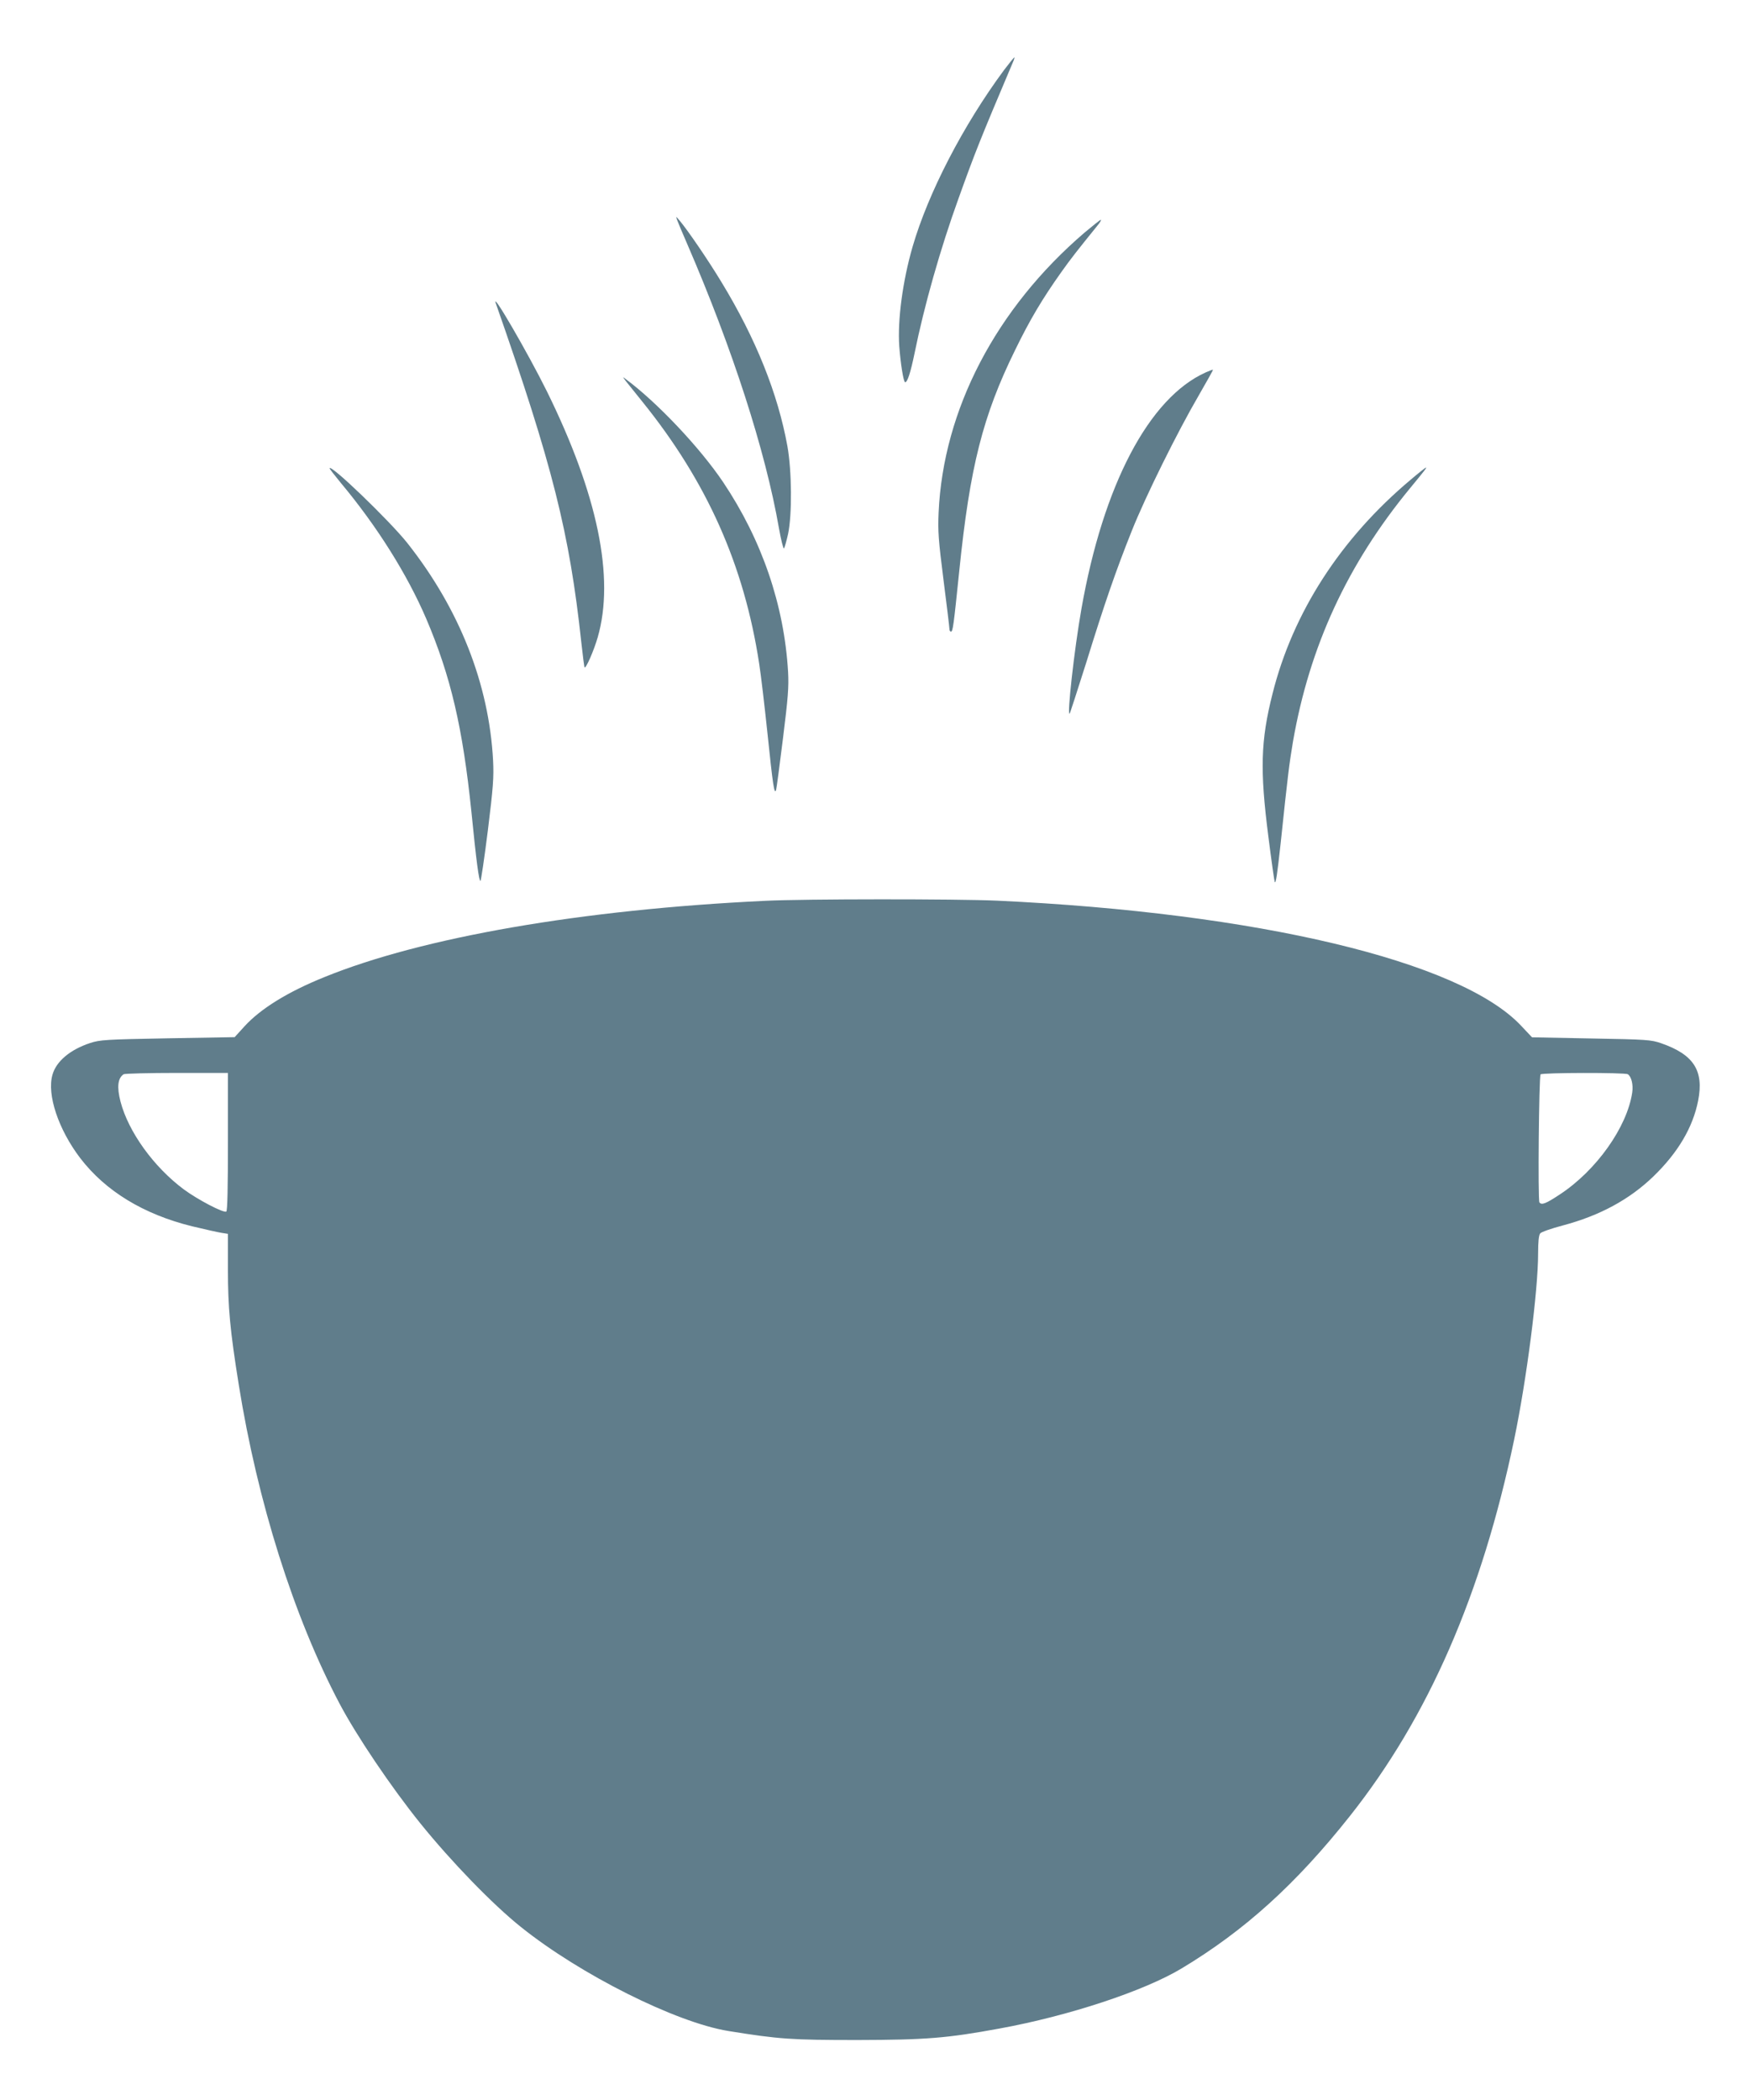 <?xml version="1.0" standalone="no"?>
<!DOCTYPE svg PUBLIC "-//W3C//DTD SVG 20010904//EN"
 "http://www.w3.org/TR/2001/REC-SVG-20010904/DTD/svg10.dtd">
<svg version="1.0" xmlns="http://www.w3.org/2000/svg"
 width="1066pt" height="1280pt" viewBox="0 0 1066 1280"
 preserveAspectRatio="xMidYMid meet">
<g transform="translate(0,1280) scale(0.1,-0.1)"
fill="#607d8b" stroke="none">
<path d="M6123 12373 c-250 -338 -463 -750 -558 -1078 -60 -207 -92 -446 -81
-605 8 -107 26 -220 36 -220 14 0 33 59 57 175 59 291 158 640 268 944 102
284 129 352 331 829 8 17 12 32 10 32 -3 0 -31 -35 -63 -77z"/>
<path d="M4129 11460 c5 -14 32 -79 61 -145 277 -640 478 -1263 560 -1733 13
-73 27 -129 31 -125 4 5 15 44 25 88 25 118 23 383 -4 535 -58 320 -192 655
-402 1000 -79 131 -204 314 -255 375 -24 28 -24 28 -16 5z"/>
<path d="M6615 11383 c-541 -463 -863 -1080 -891 -1708 -5 -113 -1 -167 30
-411 20 -155 36 -289 36 -298 0 -9 4 -16 9 -16 12 0 16 30 51 370 65 636 144
946 340 1345 91 187 167 314 282 476 59 83 96 130 219 282 17 20 27 37 22 37
-4 0 -48 -35 -98 -77z"/>
<path d="M3024 10950 c346 -987 449 -1398 521 -2065 9 -82 18 -152 20 -153 8
-9 57 103 80 183 105 364 0 871 -310 1500 -116 234 -342 623 -311 535z"/>
<path d="M7353 10530 c-346 -155 -625 -686 -758 -1441 -44 -249 -89 -655 -72
-639 3 3 48 143 101 310 113 365 181 561 278 804 84 211 279 604 408 825 49
85 89 156 87 157 -1 2 -21 -6 -44 -16z"/>
<path d="M3815 10479 c11 -14 57 -71 102 -127 394 -488 621 -996 713 -1599 11
-70 33 -259 50 -420 33 -317 42 -381 53 -348 3 11 22 153 42 315 31 249 36
312 31 405 -24 408 -160 804 -396 1156 -142 211 -404 488 -595 629 -19 15 -19
15 0 -11z"/>
<path d="M2010 9945 c0 -3 31 -43 68 -88 220 -263 405 -557 522 -830 149 -350
222 -662 275 -1177 30 -303 46 -420 55 -420 3 0 24 138 45 307 33 266 37 324
32 428 -25 466 -205 923 -523 1325 -110 138 -474 488 -474 455z"/>
<path d="M8603 9876 c-427 -358 -719 -810 -843 -1306 -72 -285 -77 -464 -25
-869 19 -151 37 -276 39 -278 7 -8 15 46 36 237 45 428 52 480 75 619 101 580
331 1080 714 1545 90 109 103 126 97 126 -3 0 -45 -33 -93 -74z"/>
<path d="M4665 7309 c-1115 -53 -2090 -222 -2687 -465 -223 -90 -388 -192
-487 -300 l-60 -66 -408 -7 c-379 -7 -413 -9 -474 -29 -121 -40 -206 -111
-229 -193 -35 -121 36 -333 169 -508 154 -201 386 -343 683 -416 79 -19 160
-37 180 -40 l38 -6 0 -219 c0 -229 13 -370 66 -700 114 -713 335 -1415 615
-1945 103 -195 314 -508 493 -730 190 -235 441 -494 614 -632 361 -289 943
-581 1264 -633 309 -50 385 -55 788 -55 416 1 544 11 865 70 423 77 883 229
1112 367 384 231 696 513 1025 928 479 604 805 1352 1002 2295 76 365 146 908
146 1134 0 71 4 112 13 123 6 8 68 30 137 48 226 60 407 158 553 299 150 145
241 299 273 462 36 183 -27 281 -226 350 -61 21 -86 23 -426 29 l-361 7 -68
72 c-371 393 -1607 687 -3195 761 -244 11 -1174 11 -1415 -1z m-3275 -1468 c0
-280 -3 -422 -10 -426 -17 -10 -175 73 -259 135 -184 137 -338 351 -386 535
-23 89 -17 143 19 167 6 4 152 8 324 8 l312 0 0 -419z m8537 411 c22 -14 34
-64 27 -111 -31 -211 -219 -476 -442 -622 -86 -57 -111 -66 -124 -48 -10 15
-3 763 7 780 7 11 514 12 532 1z"/>
</g>
</svg>
